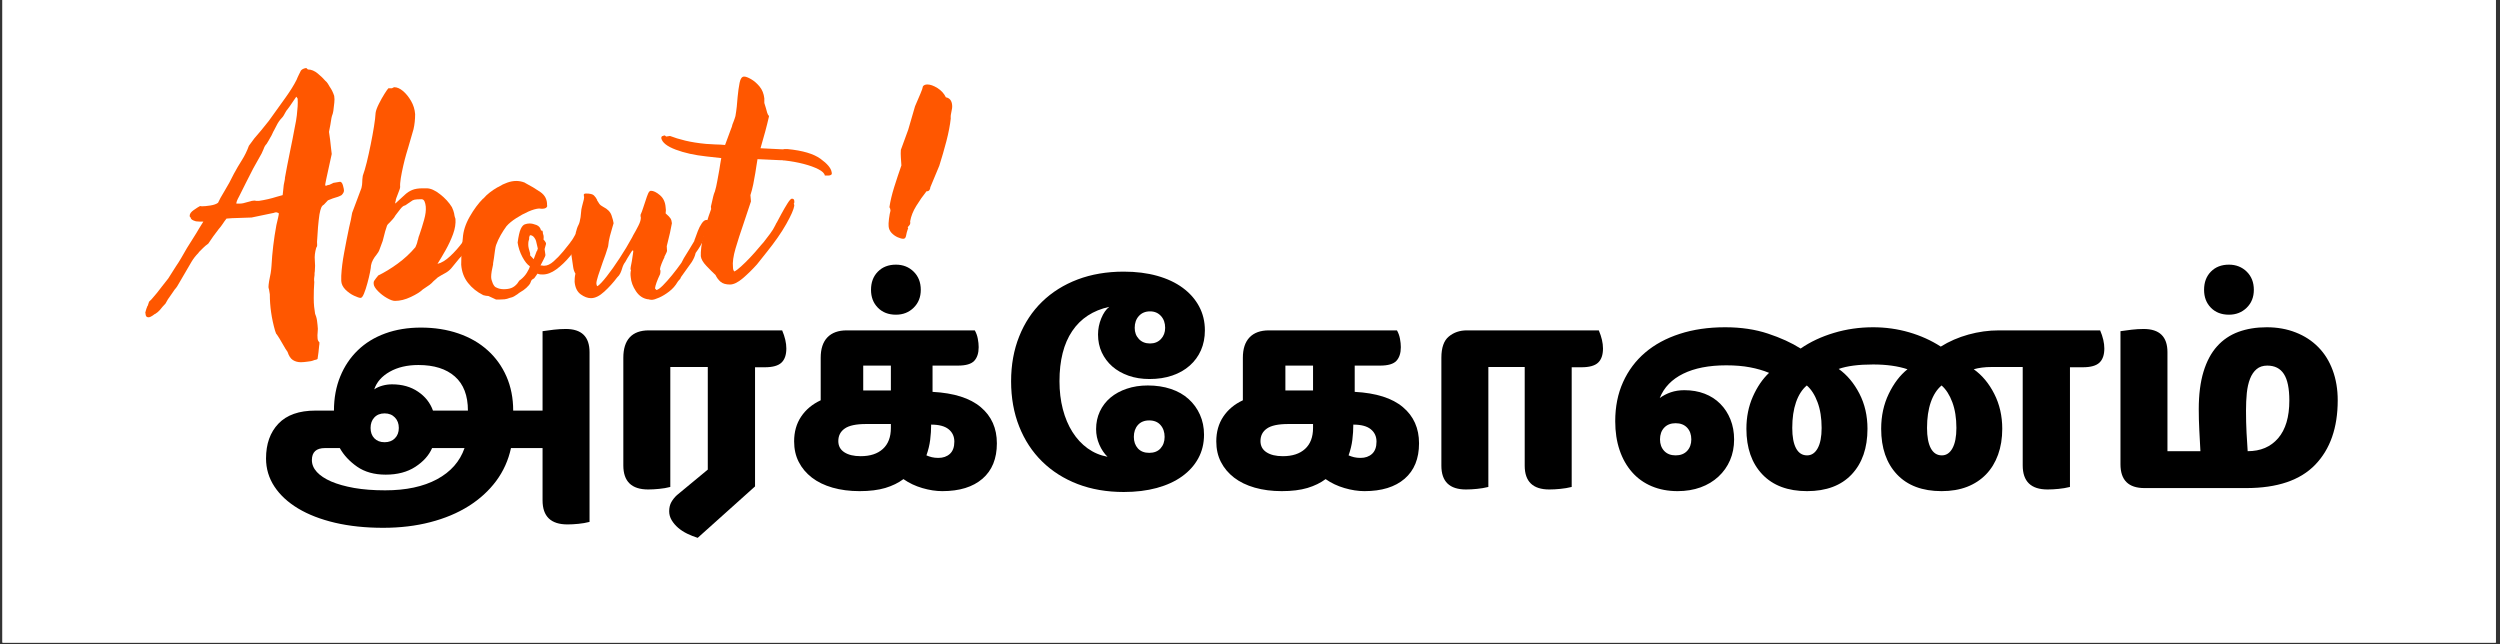 <svg version="1.0" preserveAspectRatio="xMidYMid meet" height="250" viewBox="0 0 727.5 187.5" zoomAndPan="magnify" width="970" xmlns:xlink="http://www.w3.org/1999/xlink" xmlns="http://www.w3.org/2000/svg"><rect x="0" y="0" width="727.5" height="187.5" fill="#333333" stroke="none"/><defs><g></g><clipPath id="628705fd29"><path clip-rule="nonzero" d="M 0.719 0 L 726.285 0 L 726.285 187 L 0.719 187 Z M 0.719 0"></path></clipPath></defs><g clip-path="url(#628705fd29)"><path fill-rule="nonzero" fill-opacity="1" d="M 0.719 0 L 726.285 0 L 726.285 187 L 0.719 187 Z M 0.719 0" fill="#ffffff"></path><path fill-rule="nonzero" fill-opacity="1" d="M 0.719 0 L 726.285 0 L 726.285 187 L 0.719 187 Z M 0.719 0" fill="#ffffff"></path></g><g fill-opacity="1" fill="#ff5700"><g transform="translate(56.394, 84.391)"><g><path d="M -5.547 -0.156 C -5.922 0.375 -6.266 0.875 -6.578 1.344 C -6.898 1.82 -7.219 2.273 -7.531 2.703 L -8.25 3.969 C -8.781 4.5 -9.336 5.133 -9.922 5.875 C -10.129 6.082 -10.336 6.281 -10.547 6.469 C -10.766 6.656 -11.004 6.828 -11.266 6.984 L -11.344 6.984 C -12.289 7.723 -12.953 8.039 -13.328 7.938 C -13.805 7.883 -14.047 7.516 -14.047 6.828 C -14.098 6.773 -14.125 6.719 -14.125 6.656 C -14.07 6.445 -14.016 6.223 -13.953 5.984 C -13.898 5.742 -13.82 5.492 -13.719 5.234 C -13.719 5.18 -13.703 5.156 -13.672 5.156 C -13.648 5.156 -13.641 5.129 -13.641 5.078 C -13.641 4.973 -13.613 4.879 -13.562 4.797 C -13.508 4.723 -13.457 4.656 -13.406 4.594 L -13.016 3.406 L -12.297 2.703 C -11.766 2.117 -11.234 1.492 -10.703 0.828 C -10.18 0.172 -9.68 -0.473 -9.203 -1.109 L -7.453 -3.328 L -5.234 -6.828 C -4.648 -7.672 -4.094 -8.555 -3.562 -9.484 C -3.039 -10.41 -2.516 -11.32 -1.984 -12.219 L -0.234 -15 C 0.504 -16.156 1.109 -17.145 1.578 -17.969 C 2.055 -18.789 2.457 -19.438 2.781 -19.906 C 2.406 -19.906 2.047 -19.906 1.703 -19.906 C 1.359 -19.906 1.004 -19.93 0.641 -19.984 C -0.367 -20.254 -0.875 -20.598 -0.875 -21.016 C -1.133 -21.234 -1.238 -21.445 -1.188 -21.656 C -1.188 -22.188 -0.789 -22.727 0 -23.281 C 0.789 -23.832 1.398 -24.219 1.828 -24.438 C 1.93 -24.438 2.02 -24.422 2.094 -24.391 C 2.176 -24.367 2.27 -24.359 2.375 -24.359 C 3.008 -24.359 3.828 -24.438 4.828 -24.594 C 5.836 -24.75 6.582 -25.016 7.062 -25.391 C 7.375 -26.129 8.004 -27.273 8.953 -28.828 C 9.91 -30.391 10.812 -32.047 11.656 -33.797 C 12.395 -35.172 13.176 -36.504 14 -37.797 C 14.82 -39.098 15.5 -40.488 16.031 -41.969 L 17.609 -44.109 C 18.242 -44.848 18.906 -45.625 19.594 -46.438 C 20.281 -47.258 21.02 -48.176 21.812 -49.188 C 23.719 -51.832 25.359 -54.117 26.734 -56.047 C 28.109 -57.973 29.164 -59.676 29.906 -61.156 C 30.008 -61.426 30.113 -61.676 30.219 -61.906 C 30.32 -62.145 30.43 -62.375 30.547 -62.594 L 31.172 -63.859 C 31.492 -64.234 31.973 -64.473 32.609 -64.578 C 32.711 -64.629 32.828 -64.57 32.953 -64.406 C 33.086 -64.25 33.18 -64.172 33.234 -64.172 C 34.191 -64.172 35.145 -63.773 36.094 -62.984 C 37.039 -62.191 37.781 -61.477 38.312 -60.844 C 38.582 -60.633 38.82 -60.359 39.031 -60.016 C 39.238 -59.672 39.422 -59.363 39.578 -59.094 C 40.109 -58.352 40.535 -57.484 40.859 -56.484 C 40.961 -55.848 40.973 -55.195 40.891 -54.531 C 40.816 -53.875 40.723 -53.07 40.609 -52.125 C 40.504 -51.539 40.41 -51.164 40.328 -51 C 40.254 -50.844 40.164 -50.531 40.062 -50.062 C 39.957 -49.375 39.848 -48.695 39.734 -48.031 C 39.629 -47.375 39.5 -46.703 39.344 -46.016 C 39.445 -45.328 39.551 -44.598 39.656 -43.828 C 39.77 -43.055 39.852 -42.301 39.906 -41.562 L 40.141 -39.578 C 39.879 -38.367 39.613 -37.156 39.344 -35.938 C 39.082 -34.719 38.816 -33.5 38.547 -32.281 C 38.492 -31.914 38.426 -31.57 38.344 -31.25 C 38.27 -30.938 38.234 -30.645 38.234 -30.375 C 38.711 -30.375 38.895 -30.391 38.781 -30.422 C 38.676 -30.453 38.914 -30.52 39.5 -30.625 L 40.609 -31.172 L 42.594 -31.5 C 42.969 -31.438 43.242 -31.062 43.422 -30.375 C 43.609 -29.688 43.703 -29.211 43.703 -28.953 C 43.703 -28.523 43.469 -28.078 43 -27.609 C 42.469 -27.285 41.617 -26.969 40.453 -26.656 L 39.031 -26.094 L 37.844 -24.828 C 37.52 -24.672 37.266 -24.379 37.078 -23.953 C 36.898 -23.535 36.727 -22.875 36.562 -21.969 C 36.25 -19.801 36.016 -17.133 35.859 -13.969 C 35.859 -13.801 35.867 -13.547 35.891 -13.203 C 35.922 -12.859 35.832 -12.555 35.625 -12.297 C 35.25 -10.973 35.113 -9.77 35.219 -8.688 C 35.32 -7.602 35.32 -6.531 35.219 -5.469 C 35.164 -5.258 35.141 -5.078 35.141 -4.922 C 35.141 -4.766 35.141 -4.578 35.141 -4.359 C 35.086 -4.047 35.047 -3.719 35.016 -3.375 C 34.992 -3.031 35.008 -2.672 35.062 -2.297 C 35.008 -1.555 34.969 -0.781 34.938 0.031 C 34.914 0.852 34.906 1.633 34.906 2.375 C 34.906 3.281 34.941 4.102 35.016 4.844 C 35.098 5.582 35.191 6.27 35.297 6.906 C 35.398 7.113 35.504 7.398 35.609 7.766 C 35.723 8.141 35.805 8.516 35.859 8.891 L 36.016 10.234 C 36.117 10.973 36.129 11.645 36.047 12.25 C 35.973 12.863 35.961 13.438 36.016 13.969 C 36.016 14.488 36.195 14.91 36.562 15.234 C 36.562 15.703 36.535 16.02 36.484 16.188 C 36.43 16.977 36.363 17.633 36.281 18.156 C 36.207 18.688 36.117 19.32 36.016 20.062 C 35.91 20.176 35.711 20.258 35.422 20.312 C 35.129 20.363 34.879 20.441 34.672 20.547 C 34.348 20.648 34.16 20.703 34.109 20.703 L 33 20.859 C 32.688 20.91 32.367 20.945 32.047 20.969 C 31.734 21 31.441 21.016 31.172 21.016 C 30.273 21.016 29.492 20.801 28.828 20.375 C 28.172 19.957 27.656 19.164 27.281 18 C 27.07 17.738 26.875 17.445 26.688 17.125 C 26.508 16.812 26.312 16.473 26.094 16.109 L 24.984 14.203 C 24.773 13.879 24.586 13.586 24.422 13.328 C 24.266 13.066 24.109 12.852 23.953 12.688 L 23.641 11.812 C 22.629 8.27 22.125 4.754 22.125 1.266 L 21.891 -0.156 C 21.785 -0.477 21.734 -0.719 21.734 -0.875 C 21.734 -1.238 21.797 -1.816 21.922 -2.609 C 22.055 -3.41 22.207 -4.18 22.375 -4.922 C 22.426 -5.336 22.477 -5.727 22.531 -6.094 C 22.582 -6.469 22.609 -6.766 22.609 -6.984 C 22.816 -10.891 23.289 -14.852 24.031 -18.875 C 24.25 -19.781 24.422 -20.52 24.547 -21.094 C 24.68 -21.676 24.75 -22.078 24.75 -22.297 C 24.695 -22.398 24.457 -22.504 24.031 -22.609 C 23.719 -22.609 23.484 -22.555 23.328 -22.453 L 16.812 -21.094 C 15.812 -21.039 14.598 -21 13.172 -20.969 C 11.742 -20.945 10.523 -20.883 9.516 -20.781 C 9.098 -20.25 8.719 -19.719 8.375 -19.188 C 8.031 -18.664 7.645 -18.164 7.219 -17.688 C 6.688 -17 6.172 -16.312 5.672 -15.625 C 5.172 -14.938 4.68 -14.223 4.203 -13.484 C 3.672 -13.117 3.164 -12.695 2.688 -12.219 C 2.219 -11.738 1.82 -11.344 1.5 -11.031 L 1.344 -10.781 C 0.551 -9.988 -0.109 -9.145 -0.641 -8.25 L -4.203 -2.141 C -4.41 -1.773 -4.617 -1.422 -4.828 -1.078 C -5.047 -0.734 -5.285 -0.426 -5.547 -0.156 Z M 18.094 -25.938 L 18.953 -25.938 C 20.754 -26.207 22.473 -26.602 24.109 -27.125 L 25.859 -27.609 C 25.91 -28.078 25.961 -28.551 26.016 -29.031 C 26.066 -29.508 26.117 -30.016 26.172 -30.547 C 26.285 -31.066 26.379 -31.539 26.453 -31.969 C 26.535 -32.395 26.551 -32.582 26.5 -32.531 C 26.914 -34.852 27.398 -37.363 27.953 -40.062 C 28.516 -42.758 28.977 -45.113 29.344 -47.125 C 29.508 -47.863 29.645 -48.562 29.75 -49.219 C 29.852 -49.883 29.93 -50.426 29.984 -50.844 C 30.086 -51.75 30.164 -52.609 30.219 -53.422 C 30.27 -54.242 30.27 -55 30.219 -55.688 C 30.164 -55.789 30.098 -55.895 30.016 -56 C 29.941 -56.113 29.879 -56.195 29.828 -56.25 C 29.453 -55.719 29.023 -55.094 28.547 -54.375 C 28.078 -53.664 27.656 -53.07 27.281 -52.594 C 27.07 -52.383 26.832 -52.023 26.562 -51.516 C 26.301 -51.016 26.094 -50.66 25.938 -50.453 C 25.727 -50.242 25.461 -49.941 25.141 -49.547 C 24.828 -49.148 24.566 -48.766 24.359 -48.391 L 23.406 -46.562 C 23.188 -46.195 23 -45.828 22.844 -45.453 C 22.688 -45.086 22.504 -44.742 22.297 -44.422 C 22.129 -44.109 21.953 -43.789 21.766 -43.469 C 21.586 -43.156 21.395 -42.836 21.188 -42.516 C 20.812 -42.148 20.52 -41.648 20.312 -41.016 C 19.988 -40.172 19.562 -39.32 19.031 -38.469 L 17.297 -35.375 C 16.66 -34.102 15.973 -32.754 15.234 -31.328 C 14.492 -29.898 13.805 -28.523 13.172 -27.203 C 12.641 -26.254 12.375 -25.566 12.375 -25.141 C 12.426 -25.141 12.504 -25.141 12.609 -25.141 C 12.711 -25.141 12.82 -25.141 12.938 -25.141 C 12.988 -25.141 13.051 -25.141 13.125 -25.141 C 13.207 -25.141 13.273 -25.141 13.328 -25.141 C 13.961 -25.141 14.711 -25.285 15.578 -25.578 C 16.453 -25.867 17.156 -26.016 17.688 -26.016 C 17.895 -26.016 18.031 -25.988 18.094 -25.938 Z M 18.094 -25.938"></path></g></g></g><g fill-opacity="1" fill="#ff5700"><g transform="translate(100.179, 84.391)"><g><path d="M 23.719 -24.281 C 23.664 -24.852 23.547 -25.352 23.359 -25.781 C 23.172 -26.207 22.867 -26.422 22.453 -26.422 C 22.18 -26.422 21.77 -26.406 21.219 -26.375 C 20.664 -26.352 20.227 -26.258 19.906 -26.094 L 17.688 -24.594 C 17.32 -24.594 16.875 -24.258 16.344 -23.594 C 15.812 -22.938 15.332 -22.316 14.906 -21.734 C 14.645 -21.254 14.383 -20.883 14.125 -20.625 L 13.25 -19.672 C 12.82 -19.305 12.555 -19.004 12.453 -18.766 C 12.348 -18.523 12.164 -17.957 11.906 -17.062 L 11.188 -14.281 L 10.156 -11.5 C 10.102 -11.289 9.836 -10.867 9.359 -10.234 C 8.992 -9.805 8.664 -9.328 8.375 -8.797 C 8.082 -8.273 7.883 -7.723 7.781 -7.141 C 7.781 -6.816 7.688 -6.164 7.5 -5.188 C 7.312 -4.219 7.055 -3.148 6.734 -1.984 C 6.422 -0.816 6.094 0.188 5.75 1.031 C 5.406 1.875 5.078 2.297 4.766 2.297 C 4.391 2.297 3.75 2.082 2.844 1.656 C 1.945 1.238 1.113 0.648 0.344 -0.109 C -0.414 -0.879 -0.82 -1.719 -0.875 -2.625 L -0.875 -4.125 C -0.77 -6.188 -0.488 -8.43 -0.031 -10.859 C 0.414 -13.297 0.898 -15.758 1.422 -18.25 C 1.797 -19.727 2.086 -21.129 2.297 -22.453 L 5 -29.672 C 5.156 -30.305 5.234 -30.883 5.234 -31.406 C 5.234 -31.676 5.242 -31.941 5.266 -32.203 C 5.297 -32.473 5.336 -32.816 5.391 -33.234 C 5.766 -34.242 6.148 -35.551 6.547 -37.156 C 6.941 -38.77 7.32 -40.488 7.688 -42.312 C 8.062 -44.145 8.379 -45.879 8.641 -47.516 C 8.91 -49.16 9.07 -50.508 9.125 -51.562 C 9.227 -52.25 9.547 -53.117 10.078 -54.172 C 10.609 -55.234 11.148 -56.203 11.703 -57.078 C 12.254 -57.953 12.633 -58.492 12.844 -58.703 L 13.875 -58.703 C 13.988 -58.754 14.109 -58.816 14.234 -58.891 C 14.367 -58.973 14.461 -59.016 14.516 -59.016 C 15.359 -59.016 16.219 -58.645 17.094 -57.906 C 17.969 -57.164 18.75 -56.203 19.438 -55.016 C 20.125 -53.828 20.52 -52.547 20.625 -51.172 C 20.625 -49.629 20.469 -48.172 20.156 -46.797 L 18.641 -41.562 C 18.535 -41.25 18.336 -40.586 18.047 -39.578 C 17.754 -38.578 17.461 -37.441 17.172 -36.172 C 16.879 -34.898 16.641 -33.695 16.453 -32.562 C 16.273 -31.426 16.211 -30.566 16.266 -29.984 C 16.266 -29.773 16.195 -29.5 16.062 -29.156 C 15.926 -28.812 15.781 -28.426 15.625 -28 C 15.469 -27.582 15.305 -27.16 15.141 -26.734 C 14.984 -26.305 14.938 -26.039 15 -25.938 C 14.938 -25.832 14.891 -25.738 14.859 -25.656 C 14.836 -25.582 14.828 -25.41 14.828 -25.141 L 17.688 -27.766 C 18.32 -28.348 19.02 -28.797 19.781 -29.109 C 20.551 -29.43 21.57 -29.594 22.844 -29.594 L 23.953 -29.594 C 25.117 -29.594 26.426 -29.02 27.875 -27.875 C 29.332 -26.738 30.484 -25.484 31.328 -24.109 C 31.492 -23.742 31.629 -23.414 31.734 -23.125 C 31.836 -22.832 31.914 -22.555 31.969 -22.297 C 32.02 -22.078 32.055 -21.863 32.078 -21.656 C 32.109 -21.445 32.203 -21.129 32.359 -20.703 C 32.473 -19.328 32.238 -17.844 31.656 -16.25 C 31.07 -14.664 30.352 -13.117 29.5 -11.609 C 28.656 -10.109 27.863 -8.773 27.125 -7.609 C 28.289 -7.879 29.535 -8.633 30.859 -9.875 C 32.18 -11.113 33.395 -12.488 34.5 -14 C 35.613 -15.508 36.438 -16.816 36.969 -17.922 C 37.332 -18.723 37.609 -19.297 37.797 -19.641 C 37.984 -19.984 38.289 -20.285 38.719 -20.547 L 39.266 -20.547 C 39.586 -20.547 39.691 -20.305 39.578 -19.828 L 39.578 -19.516 C 39.629 -19.086 39.578 -18.66 39.422 -18.234 C 39.266 -17.816 39.055 -17.395 38.797 -16.969 C 38.742 -16.812 38.633 -16.68 38.469 -16.578 C 38.312 -16.473 38.102 -16.129 37.844 -15.547 C 37.738 -15.285 37.551 -14.969 37.281 -14.594 C 37.02 -14.227 36.727 -13.832 36.406 -13.406 C 35.988 -12.82 35.754 -12.477 35.703 -12.375 C 35.648 -12.27 35.566 -11.848 35.453 -11.109 C 34.453 -10.266 33.582 -9.363 32.844 -8.406 C 32.102 -7.457 31.52 -6.742 31.094 -6.266 C 30.562 -5.68 29.961 -5.219 29.297 -4.875 C 28.641 -4.531 27.941 -4.125 27.203 -3.656 L 25.938 -2.531 C 25.625 -2.164 25.254 -1.82 24.828 -1.5 C 24.398 -1.188 23.977 -0.898 23.562 -0.641 L 22.844 -0.156 C 22.156 0.531 21.004 1.254 19.391 2.016 C 17.773 2.785 16.227 3.172 14.75 3.172 C 14.164 3.172 13.383 2.891 12.406 2.328 C 11.438 1.773 10.566 1.102 9.797 0.312 C 9.023 -0.477 8.613 -1.164 8.562 -1.75 C 8.508 -2.113 8.562 -2.426 8.719 -2.688 C 8.883 -2.957 9.07 -3.223 9.281 -3.484 C 9.539 -3.754 9.727 -3.992 9.844 -4.203 C 11.688 -5.098 13.57 -6.242 15.5 -7.641 C 17.438 -9.047 19.172 -10.648 20.703 -12.453 C 20.859 -12.773 20.988 -13.094 21.094 -13.406 C 21.207 -13.719 21.289 -14.035 21.344 -14.359 C 21.445 -14.566 21.508 -14.766 21.531 -14.953 C 21.562 -15.141 21.602 -15.312 21.656 -15.469 L 21.891 -16.109 C 22.367 -17.484 22.816 -18.922 23.234 -20.422 C 23.66 -21.93 23.82 -23.219 23.719 -24.281 Z M 23.719 -24.281"></path></g></g></g><g fill-opacity="1" fill="#ff5700"><g transform="translate(134.287, 84.391)"><g><path d="M 6.344 -26.656 L 6.344 -26.578 C 6.926 -27.266 7.562 -27.867 8.25 -28.391 C 8.938 -28.922 9.648 -29.398 10.391 -29.828 L 10.875 -30.062 C 11.613 -30.539 12.43 -30.938 13.328 -31.25 C 14.223 -31.57 15.094 -31.734 15.938 -31.734 C 16.789 -31.734 17.613 -31.57 18.406 -31.25 L 18.641 -31.094 C 20.172 -30.301 21.609 -29.441 22.953 -28.516 C 24.305 -27.586 24.957 -26.305 24.906 -24.672 C 25.008 -24.461 24.941 -24.238 24.703 -24 C 24.473 -23.758 24.016 -23.641 23.328 -23.641 C 23.211 -23.641 23.086 -23.648 22.953 -23.672 C 22.828 -23.703 22.711 -23.719 22.609 -23.719 C 21.766 -23.664 20.734 -23.375 19.516 -22.844 C 18.297 -22.312 17.094 -21.66 15.906 -20.891 C 14.719 -20.129 13.781 -19.352 13.094 -18.562 C 12.508 -17.77 11.953 -16.91 11.422 -15.984 C 10.891 -15.055 10.441 -14.094 10.078 -13.094 C 9.973 -12.82 9.863 -12.289 9.75 -11.5 C 9.645 -10.707 9.539 -9.941 9.438 -9.203 L 9.203 -7.781 L 9.203 -7.453 C 9.047 -6.766 8.91 -6.102 8.797 -5.469 C 8.691 -4.832 8.641 -4.281 8.641 -3.812 C 8.641 -3.281 8.797 -2.656 9.109 -1.938 C 9.43 -1.227 9.781 -0.82 10.156 -0.719 C 10.789 -0.395 11.504 -0.234 12.297 -0.234 C 13.191 -0.234 13.941 -0.352 14.547 -0.594 C 15.16 -0.832 15.734 -1.27 16.266 -1.906 C 16.422 -2.113 16.562 -2.32 16.688 -2.531 C 16.82 -2.75 17 -2.91 17.219 -3.016 C 17.957 -3.598 18.562 -4.27 19.031 -5.031 C 19.508 -5.801 19.801 -6.426 19.906 -6.906 C 19.164 -7.375 18.438 -8.281 17.719 -9.625 C 17.008 -10.977 16.551 -12.367 16.344 -13.797 C 16.602 -15.703 16.906 -17.023 17.25 -17.766 C 17.594 -18.504 17.988 -18.953 18.438 -19.109 C 18.895 -19.273 19.359 -19.359 19.828 -19.359 C 20.41 -19.359 21.07 -19.211 21.812 -18.922 C 22.551 -18.629 23 -18.086 23.156 -17.297 L 23.484 -17.297 C 23.641 -17.141 23.719 -16.82 23.719 -16.344 C 23.82 -16.133 23.883 -15.91 23.906 -15.672 C 23.938 -15.43 23.926 -15.098 23.875 -14.672 C 23.875 -14.672 23.926 -14.617 24.031 -14.516 L 24.281 -14.203 C 24.539 -13.879 24.645 -13.598 24.594 -13.359 C 24.539 -13.129 24.461 -12.852 24.359 -12.531 L 24.188 -11.906 L 24.438 -10.156 C 24.438 -10 24.266 -9.586 23.922 -8.922 C 23.578 -8.266 23.27 -7.672 23 -7.141 L 23.406 -7.141 C 23.562 -7.086 23.703 -7.062 23.828 -7.062 C 23.961 -7.062 24.055 -7.062 24.109 -7.062 C 24.961 -7.062 25.875 -7.492 26.844 -8.359 C 27.82 -9.234 28.75 -10.195 29.625 -11.25 C 30.5 -12.312 31.176 -13.16 31.656 -13.797 C 31.758 -14.016 31.812 -14.098 31.812 -14.047 C 32.07 -14.359 32.305 -14.695 32.516 -15.062 C 32.734 -15.438 32.945 -15.812 33.156 -16.188 C 33.895 -17.457 34.66 -18.723 35.453 -19.984 C 35.723 -20.148 35.988 -20.234 36.25 -20.234 C 36.625 -20.234 36.914 -20.086 37.125 -19.797 C 37.332 -19.504 37.254 -19.039 36.891 -18.406 C 36.516 -17.289 35.848 -15.953 34.891 -14.391 C 33.941 -12.836 32.832 -11.305 31.562 -9.797 C 30.301 -8.285 28.984 -7.023 27.609 -6.016 C 26.234 -5.016 24.91 -4.516 23.641 -4.516 C 23.379 -4.516 23.129 -4.523 22.891 -4.547 C 22.648 -4.578 22.395 -4.648 22.125 -4.766 L 21.344 -3.656 C 21.289 -3.488 21.102 -3.328 20.781 -3.172 C 20.469 -3.016 20.258 -2.723 20.156 -2.297 C 20.094 -2.242 20.062 -2.191 20.062 -2.141 C 20.062 -2.086 20.062 -2.062 20.062 -2.062 C 19.852 -1.633 19.457 -1.156 18.875 -0.625 C 18.289 -0.102 17.738 0.289 17.219 0.562 C 17.051 0.664 16.891 0.77 16.734 0.875 C 16.578 0.977 16.445 1.082 16.344 1.188 C 15.969 1.457 15.617 1.68 15.297 1.859 C 14.984 2.047 14.566 2.191 14.047 2.297 C 13.516 2.516 13.008 2.648 12.531 2.703 C 12.051 2.754 11.523 2.781 10.953 2.781 C 10.836 2.781 10.703 2.781 10.547 2.781 C 10.391 2.781 10.234 2.781 10.078 2.781 L 7.859 1.75 C 7.641 1.75 7.383 1.723 7.094 1.672 C 6.801 1.617 6.551 1.562 6.344 1.5 C 4.551 0.602 3.07 -0.582 1.906 -2.062 C 0.738 -3.539 0.078 -5.312 -0.078 -7.375 C -0.078 -7.957 -0.062 -8.75 -0.031 -9.75 C -0.008 -10.758 0.051 -11.766 0.156 -12.766 C 0.258 -13.773 0.336 -14.547 0.391 -15.078 C 0.504 -17.086 1.164 -19.16 2.375 -21.297 C 3.594 -23.441 4.914 -25.227 6.344 -26.656 Z M 21.016 -8.969 L 21.734 -10.875 C 21.785 -11.082 21.863 -11.25 21.969 -11.375 C 22.07 -11.508 22.125 -11.656 22.125 -11.812 C 22.125 -11.875 22.141 -11.914 22.172 -11.938 C 22.203 -11.969 22.219 -12.008 22.219 -12.062 L 21.812 -13.797 C 21.707 -14.484 21.391 -15.094 20.859 -15.625 C 20.805 -15.676 20.703 -15.738 20.547 -15.812 C 20.391 -15.895 20.227 -15.938 20.062 -15.938 C 20.062 -16 19.984 -15.945 19.828 -15.781 C 19.828 -15.781 19.773 -15.57 19.672 -15.156 C 19.723 -15.051 19.723 -14.906 19.672 -14.719 C 19.617 -14.531 19.566 -14.359 19.516 -14.203 C 19.461 -13.984 19.438 -13.625 19.438 -13.125 C 19.438 -12.625 19.617 -11.789 19.984 -10.625 L 19.984 -10.078 Z M 21.016 -8.969"></path></g></g></g><g fill-opacity="1" fill="#ff5700"><g transform="translate(165.62, 84.391)"><g><path d="M 4.281 -27.531 C 4.176 -27.895 4.391 -28.078 4.922 -28.078 C 6.078 -28.078 6.844 -27.891 7.219 -27.516 C 7.594 -27.148 7.91 -26.703 8.172 -26.172 L 8.094 -26.172 C 8.301 -25.805 8.523 -25.453 8.766 -25.109 C 9.004 -24.766 9.391 -24.457 9.922 -24.188 C 11.18 -23.562 11.984 -22.742 12.328 -21.734 C 12.672 -20.734 12.875 -19.969 12.938 -19.438 L 12.609 -18.328 C 12.348 -17.484 12.098 -16.598 11.859 -15.672 C 11.617 -14.742 11.445 -13.75 11.344 -12.688 C 11.133 -11.945 10.883 -11.164 10.594 -10.344 C 10.301 -9.531 10.02 -8.754 9.75 -8.016 C 9.281 -6.691 8.848 -5.422 8.453 -4.203 C 8.055 -2.984 7.883 -2.164 7.938 -1.75 C 7.988 -1.375 8.094 -1.16 8.25 -1.109 C 8.883 -1.535 9.781 -2.488 10.938 -3.969 C 12.102 -5.445 13.359 -7.219 14.703 -9.281 C 16.055 -11.344 17.266 -13.352 18.328 -15.312 L 18.641 -15.938 C 19.117 -16.738 19.617 -17.656 20.141 -18.688 C 20.672 -19.719 20.91 -20.551 20.859 -21.188 C 20.805 -21.238 20.781 -21.367 20.781 -21.578 L 20.781 -21.891 C 21.051 -22.473 21.301 -23.133 21.531 -23.875 C 21.77 -24.613 22 -25.301 22.219 -25.938 C 22.477 -26.781 22.727 -27.477 22.969 -28.031 C 23.207 -28.594 23.484 -28.875 23.797 -28.875 C 24.535 -28.875 25.406 -28.453 26.406 -27.609 C 27.414 -26.766 27.973 -25.57 28.078 -24.031 C 28.18 -23.562 28.18 -22.984 28.078 -22.297 C 28.816 -21.66 29.289 -21.172 29.5 -20.828 C 29.719 -20.484 29.852 -20.02 29.906 -19.438 C 29.75 -18.539 29.562 -17.602 29.344 -16.625 C 29.133 -15.645 28.898 -14.676 28.641 -13.719 L 28.406 -12.766 L 28.484 -11.344 C 28.43 -11.133 28.32 -10.867 28.156 -10.547 C 28 -10.234 27.844 -9.914 27.688 -9.594 L 27.766 -9.594 C 27.441 -8.957 27.148 -8.305 26.891 -7.641 C 26.629 -6.984 26.473 -6.445 26.422 -6.031 C 26.473 -5.926 26.508 -5.848 26.531 -5.797 C 26.562 -5.742 26.578 -5.66 26.578 -5.547 C 26.578 -5.234 26.551 -5 26.5 -4.844 L 26.5 -4.688 C 25.594 -2.781 25.086 -1.375 24.984 -0.469 C 25.035 -0.414 25.102 -0.336 25.188 -0.234 C 25.27 -0.129 25.336 -0.051 25.391 0 C 25.805 -0.051 26.426 -0.484 27.25 -1.297 C 28.07 -2.117 28.969 -3.125 29.938 -4.312 C 30.914 -5.508 31.832 -6.719 32.688 -7.938 L 33.391 -9.281 C 33.973 -10.176 34.504 -11.035 34.984 -11.859 C 35.461 -12.68 35.961 -13.516 36.484 -14.359 L 36.406 -14.359 L 36.656 -15 C 36.863 -15.57 37.125 -16.281 37.438 -17.125 C 37.758 -17.977 38.145 -18.734 38.594 -19.391 C 39.039 -20.055 39.504 -20.391 39.984 -20.391 C 40.453 -20.391 40.742 -20.098 40.859 -19.516 C 40.91 -19.305 40.828 -18.961 40.609 -18.484 L 40.688 -18.484 C 40.688 -18.43 40.531 -18.191 40.219 -17.766 C 40.008 -17.348 39.742 -16.805 39.422 -16.141 C 39.109 -15.484 38.977 -14.941 39.031 -14.516 C 38.82 -13.984 38.516 -13.383 38.109 -12.719 C 37.711 -12.062 37.281 -11.414 36.812 -10.781 C 36.707 -10.312 36.562 -9.863 36.375 -9.438 C 36.188 -9.02 35.961 -8.598 35.703 -8.172 L 32.531 -3.734 C 32.469 -3.516 32.395 -3.352 32.312 -3.25 C 32.238 -3.145 32.148 -3.039 32.047 -2.938 C 31.992 -2.883 31.914 -2.801 31.812 -2.688 C 31.707 -2.582 31.629 -2.477 31.578 -2.375 C 30.941 -1.27 30.117 -0.332 29.109 0.438 C 28.109 1.207 27.129 1.801 26.172 2.219 C 25.223 2.645 24.508 2.859 24.031 2.859 C 23.82 2.859 23.648 2.844 23.516 2.812 C 23.391 2.789 23.242 2.754 23.078 2.703 L 22.922 2.703 C 21.492 2.484 20.332 1.695 19.438 0.344 C 18.539 -1 18.035 -2.359 17.922 -3.734 C 17.816 -4.523 17.844 -5.211 18 -5.797 C 17.844 -5.898 17.816 -6.203 17.922 -6.703 C 18.035 -7.203 18.145 -7.77 18.25 -8.406 C 18.352 -9.145 18.457 -9.832 18.562 -10.469 C 18.664 -11.102 18.691 -11.422 18.641 -11.422 C 18.586 -11.68 18.375 -11.52 18 -10.938 C 17.633 -10.363 17.289 -9.812 16.969 -9.281 L 16.344 -8.172 C 16.133 -7.91 15.945 -7.609 15.781 -7.266 C 15.625 -6.922 15.492 -6.562 15.391 -6.188 C 15.285 -5.812 15.125 -5.383 14.906 -4.906 C 14.695 -4.438 14.383 -4.02 13.969 -3.656 C 12.852 -2.164 11.609 -0.789 10.234 0.469 C 8.859 1.738 7.562 2.375 6.344 2.375 C 5.395 2.375 4.406 2.004 3.375 1.266 C 2.344 0.523 1.75 -0.688 1.594 -2.375 C 1.594 -2.695 1.602 -3.055 1.625 -3.453 C 1.656 -3.848 1.723 -4.285 1.828 -4.766 C 1.504 -5.285 1.289 -5.891 1.188 -6.578 L 0.562 -10.875 L 1.344 -12.766 C 1.445 -13.035 1.578 -13.328 1.734 -13.641 C 1.898 -13.961 2.008 -14.281 2.062 -14.594 C 2.062 -14.914 2.035 -15.25 1.984 -15.594 C 1.93 -15.938 1.906 -16.266 1.906 -16.578 C 2.164 -17.641 2.426 -18.406 2.688 -18.875 C 2.957 -19.352 3.172 -20.125 3.328 -21.188 L 3.562 -23.484 C 3.625 -23.742 3.691 -24.047 3.766 -24.391 C 3.848 -24.734 3.941 -25.094 4.047 -25.469 C 4.148 -25.781 4.227 -26.082 4.281 -26.375 C 4.332 -26.664 4.359 -26.891 4.359 -27.047 L 4.359 -27.125 C 4.305 -27.176 4.281 -27.312 4.281 -27.531 Z M 4.281 -27.531"></path></g></g></g><g fill-opacity="1" fill="#ff5700"><g transform="translate(202.028, 84.391)"><g><path d="M 21.734 -50.688 L 21.734 -50.453 C 21.422 -49.078 21.062 -47.633 20.656 -46.125 C 20.258 -44.625 19.801 -43 19.281 -41.25 L 25.625 -40.938 C 25.883 -40.938 26.094 -40.961 26.25 -41.016 L 27.125 -41.016 C 31.52 -40.586 34.723 -39.645 36.734 -38.188 C 38.742 -36.738 39.828 -35.43 39.984 -34.266 C 40.086 -33.898 40.031 -33.648 39.812 -33.516 C 39.602 -33.379 39.367 -33.312 39.109 -33.312 C 39.055 -33.312 39.004 -33.312 38.953 -33.312 C 38.898 -33.312 38.82 -33.312 38.719 -33.312 L 38 -33.312 C 37.895 -33.945 37.27 -34.555 36.125 -35.141 C 34.988 -35.723 33.562 -36.238 31.844 -36.688 C 30.125 -37.133 28.289 -37.469 26.344 -37.688 C 26.02 -37.688 25.781 -37.711 25.625 -37.766 L 25.219 -37.766 L 18.406 -38.078 C 18.301 -37.391 18.191 -36.711 18.078 -36.047 C 17.973 -35.391 17.867 -34.719 17.766 -34.031 C 17.609 -33.031 17.41 -31.945 17.172 -30.781 C 16.93 -29.613 16.656 -28.555 16.344 -27.609 L 16.5 -25.781 L 14.359 -19.359 C 13.461 -16.766 12.68 -14.344 12.016 -12.094 C 11.359 -9.844 11.109 -8.031 11.266 -6.656 C 11.266 -6.082 11.395 -5.66 11.656 -5.391 C 12.133 -5.609 12.781 -6.086 13.594 -6.828 C 14.414 -7.566 15.289 -8.426 16.219 -9.406 C 17.145 -10.383 17.977 -11.32 18.719 -12.219 C 18.926 -12.477 19.16 -12.754 19.422 -13.047 C 19.691 -13.336 19.938 -13.613 20.156 -13.875 C 20.781 -14.676 21.41 -15.5 22.047 -16.344 C 22.68 -17.188 23.188 -18.004 23.562 -18.797 L 23.953 -19.594 L 23.953 -19.516 C 24.273 -20.148 24.738 -21.02 25.344 -22.125 C 25.945 -23.238 26.539 -24.258 27.125 -25.188 C 27.707 -26.113 28.133 -26.578 28.406 -26.578 C 28.875 -26.578 29.109 -26.336 29.109 -25.859 C 29.16 -25.703 29.133 -25.461 29.031 -25.141 L 29.031 -25.219 L 28.953 -25.141 C 29.055 -24.984 29.109 -24.773 29.109 -24.516 C 28.953 -23.453 28.172 -21.676 26.766 -19.188 C 25.367 -16.707 23.477 -13.988 21.094 -11.031 L 18.25 -7.453 C 16.926 -5.973 15.551 -4.625 14.125 -3.406 C 12.695 -2.195 11.453 -1.594 10.391 -1.594 C 9.223 -1.594 8.32 -1.852 7.688 -2.375 C 7.062 -2.906 6.562 -3.566 6.188 -4.359 C 5.395 -5.098 4.508 -5.984 3.531 -7.016 C 2.551 -8.047 2.008 -8.988 1.906 -9.844 C 1.852 -11.27 2.086 -13.238 2.609 -15.75 C 3.141 -18.258 3.91 -20.863 4.922 -23.562 C 4.922 -23.664 4.906 -23.781 4.875 -23.906 C 4.852 -24.039 4.844 -24.164 4.844 -24.281 L 5.156 -25.625 C 5.258 -26.156 5.379 -26.68 5.516 -27.203 C 5.648 -27.734 5.797 -28.188 5.953 -28.562 L 5.953 -28.484 C 6.266 -29.535 6.516 -30.613 6.703 -31.719 C 6.891 -32.832 7.086 -33.922 7.297 -34.984 C 7.398 -35.566 7.488 -36.133 7.562 -36.688 C 7.645 -37.238 7.742 -37.805 7.859 -38.391 L 3.484 -38.875 C 0.098 -39.238 -2.859 -39.895 -5.391 -40.844 C -7.93 -41.801 -9.332 -42.914 -9.594 -44.188 C -9.594 -44.613 -9.41 -44.828 -9.047 -44.828 C -8.941 -44.93 -8.832 -44.984 -8.719 -44.984 C -8.562 -44.984 -8.379 -44.875 -8.172 -44.656 L -7.062 -44.828 C -5.844 -44.348 -4.359 -43.895 -2.609 -43.469 C -0.867 -43.051 1.133 -42.734 3.406 -42.516 L 6.188 -42.359 C 6.613 -42.359 7.078 -42.344 7.578 -42.312 C 8.078 -42.289 8.539 -42.254 8.969 -42.203 L 10.875 -47.359 L 10.875 -47.281 C 11.031 -47.969 11.211 -48.523 11.422 -48.953 C 11.523 -49.211 11.629 -49.5 11.734 -49.812 C 11.848 -50.133 11.93 -50.398 11.984 -50.609 C 12.141 -51.504 12.27 -52.426 12.375 -53.375 C 12.477 -54.332 12.555 -55.234 12.609 -56.078 C 12.766 -57.723 12.961 -59.141 13.203 -60.328 C 13.441 -61.516 13.879 -62.109 14.516 -62.109 C 14.992 -62.109 15.664 -61.859 16.531 -61.359 C 17.406 -60.859 18.227 -60.145 19 -59.219 C 19.77 -58.289 20.234 -57.141 20.391 -55.766 L 20.391 -54.422 L 20.859 -52.906 C 20.961 -52.488 21.082 -52.051 21.219 -51.594 C 21.352 -51.145 21.523 -50.844 21.734 -50.688 Z M 21.734 -50.688"></path></g></g></g><g fill-opacity="1" fill="#ff5700"><g transform="translate(222.255, 84.391)"><g></g></g></g><g fill-opacity="1" fill="#ff5700"><g transform="translate(250.573, 84.391)"><g><path d="M 19.031 -28.719 C 17.977 -27.395 16.988 -25.977 16.062 -24.469 C 15.133 -22.969 14.539 -21.473 14.281 -19.984 C 14.383 -19.461 14.289 -19.055 14 -18.766 C 13.707 -18.473 13.562 -18.273 13.562 -18.172 L 13.719 -18 C 13.719 -17.945 13.691 -17.895 13.641 -17.844 C 13.379 -17.102 13.195 -16.426 13.094 -15.812 C 12.988 -15.207 12.723 -14.906 12.297 -14.906 C 11.867 -14.906 11.32 -15.051 10.656 -15.344 C 10 -15.633 9.406 -16.055 8.875 -16.609 C 8.352 -17.172 8.066 -17.82 8.016 -18.562 C 7.961 -18.988 8 -19.719 8.125 -20.75 C 8.258 -21.781 8.406 -22.555 8.562 -23.078 C 8.562 -23.453 8.457 -23.797 8.25 -24.109 C 8.508 -25.859 8.969 -27.789 9.625 -29.906 C 10.289 -32.02 10.992 -34.133 11.734 -36.25 C 11.68 -36.988 11.629 -37.754 11.578 -38.547 C 11.523 -39.348 11.523 -40.094 11.578 -40.781 L 13.719 -46.641 L 15.703 -53.469 C 16.285 -54.844 16.801 -56.047 17.25 -57.078 C 17.695 -58.109 17.945 -58.836 18 -59.266 C 18.27 -59.629 18.695 -59.812 19.281 -59.812 C 20.125 -59.812 21.098 -59.469 22.203 -58.781 C 23.316 -58.094 24.141 -57.191 24.672 -56.078 C 25.785 -55.867 26.395 -55.102 26.5 -53.781 C 26.551 -53.25 26.484 -52.625 26.297 -51.906 C 26.109 -51.195 26.039 -50.523 26.094 -49.891 C 25.883 -47.941 25.461 -45.75 24.828 -43.312 C 24.191 -40.875 23.504 -38.492 22.766 -36.172 L 20.156 -29.906 C 20.156 -29.645 20.07 -29.379 19.906 -29.109 C 19.75 -28.848 19.457 -28.719 19.031 -28.719 Z M 3.656 0.078 L 3.562 -0.875 C 3.508 -2.145 3.723 -3.055 4.203 -3.609 C 4.68 -4.16 5.344 -4.625 6.188 -5 L 6.344 -5 C 6.613 -5.051 6.879 -5.086 7.141 -5.109 C 7.398 -5.141 7.664 -5.156 7.938 -5.156 C 8.676 -5.156 9.562 -5.047 10.594 -4.828 C 11.625 -4.617 12.547 -4.211 13.359 -3.609 C 14.18 -3.004 14.645 -2.117 14.75 -0.953 C 14.969 1.16 14.562 2.598 13.531 3.359 C 12.5 4.129 11.426 4.516 10.312 4.516 C 8.676 4.516 7.195 4.223 5.875 3.641 C 4.551 3.066 3.812 1.879 3.656 0.078 Z M 3.656 0.078"></path></g></g></g><g fill-opacity="1" fill="#000000"><g transform="translate(75.618, 142.03)"><g><path d="M 46.141 -35.812 C 42.879 -35.812 40.098 -35.16 37.797 -33.859 C 35.492 -32.555 33.988 -30.844 33.281 -28.719 C 33.988 -29.207 34.789 -29.57 35.688 -29.812 C 36.582 -30.062 37.516 -30.188 38.484 -30.188 C 41.422 -30.188 43.93 -29.477 46.016 -28.062 C 48.109 -26.656 49.562 -24.816 50.375 -22.547 L 60.547 -22.547 C 60.547 -26.93 59.281 -30.238 56.75 -32.469 C 54.227 -34.695 50.691 -35.812 46.141 -35.812 Z M 36.453 0.656 C 42.523 0.656 47.555 -0.414 51.547 -2.562 C 55.535 -4.707 58.207 -7.734 59.562 -11.641 L 50.125 -11.641 C 49.207 -9.523 47.582 -7.707 45.25 -6.188 C 42.914 -4.664 40.039 -3.906 36.625 -3.906 C 33.312 -3.906 30.539 -4.676 28.312 -6.219 C 26.094 -7.77 24.41 -9.578 23.266 -11.641 L 18.953 -11.641 C 16.41 -11.641 15.141 -10.473 15.141 -8.141 C 15.141 -6.891 15.625 -5.734 16.594 -4.672 C 17.57 -3.617 18.969 -2.695 20.781 -1.906 C 22.602 -1.125 24.828 -0.5 27.453 -0.031 C 30.086 0.426 33.086 0.656 36.453 0.656 Z M 82.266 -11.641 L 73.078 -11.641 C 72.316 -8.109 70.879 -4.914 68.766 -2.062 C 66.648 0.781 63.977 3.219 60.75 5.25 C 57.52 7.281 53.801 8.836 49.594 9.922 C 45.395 11.016 40.828 11.562 35.891 11.562 C 30.734 11.562 26.066 11.07 21.891 10.094 C 17.711 9.113 14.129 7.727 11.141 5.938 C 8.16 4.145 5.859 2.016 4.234 -0.453 C 2.609 -2.922 1.797 -5.645 1.797 -8.625 C 1.797 -12.852 3 -16.227 5.406 -18.75 C 7.82 -21.281 11.414 -22.547 16.188 -22.547 L 21.562 -22.547 C 21.562 -26.18 22.172 -29.488 23.391 -32.469 C 24.609 -35.445 26.316 -37.992 28.516 -40.109 C 30.711 -42.234 33.367 -43.863 36.484 -45 C 39.609 -46.133 43.07 -46.703 46.875 -46.703 C 50.832 -46.703 54.461 -46.133 57.766 -45 C 61.078 -43.863 63.91 -42.234 66.266 -40.109 C 68.629 -37.992 70.461 -35.445 71.766 -32.469 C 73.066 -29.488 73.719 -26.18 73.719 -22.547 L 82.266 -22.547 L 82.266 -45.656 C 83.297 -45.812 84.395 -45.957 85.562 -46.094 C 86.727 -46.227 87.883 -46.297 89.031 -46.297 C 93.633 -46.297 95.938 -44.047 95.938 -39.547 L 95.938 9.844 C 94.906 10.113 93.82 10.301 92.688 10.406 C 91.551 10.52 90.492 10.578 89.516 10.578 C 84.68 10.578 82.266 8.242 82.266 3.578 Z M 32.219 -17.5 C 32.219 -16.25 32.582 -15.242 33.312 -14.484 C 34.051 -13.723 35.047 -13.344 36.297 -13.344 C 37.547 -13.344 38.547 -13.723 39.297 -14.484 C 40.055 -15.242 40.438 -16.25 40.438 -17.5 C 40.438 -18.75 40.055 -19.766 39.297 -20.547 C 38.547 -21.336 37.547 -21.734 36.297 -21.734 C 35.047 -21.734 34.051 -21.336 33.312 -20.547 C 32.582 -19.766 32.219 -18.75 32.219 -17.5 Z M 32.219 -17.5"></path></g></g></g><g fill-opacity="1" fill="#000000"><g transform="translate(176.419, 142.03)"><g><path d="M 4.969 -37.922 C 4.969 -40.523 5.586 -42.504 6.828 -43.859 C 8.078 -45.211 9.926 -45.891 12.375 -45.891 L 51.188 -45.891 C 52 -43.992 52.406 -42.234 52.406 -40.609 C 52.406 -38.766 51.93 -37.395 50.984 -36.5 C 50.035 -35.602 48.422 -35.156 46.141 -35.156 L 43.297 -35.156 L 43.297 -0.484 L 26.609 14.484 C 25.578 14.16 24.555 13.754 23.547 13.266 C 22.547 12.773 21.664 12.203 20.906 11.547 C 20.156 10.898 19.535 10.172 19.047 9.359 C 18.555 8.547 18.312 7.676 18.312 6.75 C 18.312 5.719 18.523 4.82 18.953 4.062 C 19.391 3.301 19.938 2.625 20.594 2.031 L 29.547 -5.375 L 29.547 -35.234 L 18.641 -35.234 L 18.641 -0.328 C 17.609 -0.055 16.52 0.129 15.375 0.234 C 14.238 0.348 13.18 0.406 12.203 0.406 C 7.379 0.406 4.969 -1.926 4.969 -6.594 Z M 4.969 -37.922"></path></g></g></g><g fill-opacity="1" fill="#000000"><g transform="translate(229.464, 142.03)"><g><path d="M 31.25 -50.453 C 29.082 -50.453 27.332 -51.129 26 -52.484 C 24.664 -53.836 24 -55.57 24 -57.688 C 24 -59.863 24.664 -61.629 26 -62.984 C 27.332 -64.336 29.082 -65.016 31.25 -65.016 C 33.312 -65.016 35.031 -64.336 36.406 -62.984 C 37.789 -61.629 38.484 -59.863 38.484 -57.688 C 38.484 -55.57 37.789 -53.836 36.406 -52.484 C 35.031 -51.129 33.312 -50.453 31.25 -50.453 Z M 41.906 -28 C 48.145 -27.664 52.82 -26.18 55.938 -23.547 C 59.062 -20.922 60.625 -17.41 60.625 -13.016 C 60.625 -8.566 59.227 -5.133 56.438 -2.719 C 53.645 -0.312 49.75 0.891 44.75 0.891 C 42.906 0.891 40.969 0.594 38.938 0 C 36.906 -0.594 35.07 -1.461 33.438 -2.609 C 31.977 -1.516 30.219 -0.656 28.156 -0.031 C 26.094 0.582 23.598 0.891 20.672 0.891 C 17.797 0.891 15.176 0.551 12.812 -0.125 C 10.457 -0.801 8.453 -1.773 6.797 -3.047 C 5.141 -4.328 3.863 -5.848 2.969 -7.609 C 2.07 -9.367 1.625 -11.363 1.625 -13.594 C 1.625 -16.352 2.301 -18.75 3.656 -20.781 C 5.02 -22.82 6.922 -24.41 9.359 -25.547 L 9.359 -37.922 C 9.359 -40.523 10.008 -42.504 11.312 -43.859 C 12.613 -45.211 14.484 -45.891 16.922 -45.891 L 54.203 -45.891 C 54.629 -45.129 54.922 -44.316 55.078 -43.453 C 55.242 -42.586 55.328 -41.773 55.328 -41.016 C 55.328 -39.273 54.895 -37.941 54.031 -37.016 C 53.164 -36.098 51.594 -35.641 49.312 -35.641 L 41.906 -35.641 Z M 21.734 -35.641 L 21.734 -28.406 L 29.781 -28.406 L 29.781 -35.641 Z M 21 -9.281 C 23.758 -9.281 25.91 -9.984 27.453 -11.391 C 29.004 -12.805 29.781 -14.844 29.781 -17.5 L 29.781 -18.641 L 22.547 -18.641 C 19.672 -18.641 17.609 -18.203 16.359 -17.328 C 15.109 -16.461 14.484 -15.242 14.484 -13.672 C 14.484 -12.266 15.066 -11.18 16.234 -10.422 C 17.398 -9.66 18.988 -9.281 21 -9.281 Z M 43.609 -8.781 C 44.973 -8.781 46.086 -9.172 46.953 -9.953 C 47.816 -10.742 48.25 -11.93 48.25 -13.516 C 48.25 -15.023 47.691 -16.227 46.578 -17.125 C 45.473 -18.02 43.781 -18.469 41.5 -18.469 C 41.5 -17.008 41.406 -15.531 41.219 -14.031 C 41.031 -12.539 40.664 -11.035 40.125 -9.516 C 40.602 -9.305 41.129 -9.129 41.703 -8.984 C 42.273 -8.848 42.91 -8.781 43.609 -8.781 Z M 43.609 -8.781"></path></g></g></g><g fill-opacity="1" fill="#000000"><g transform="translate(291.621, 142.03)"><g><path d="M 35.391 -62.984 C 38.973 -62.984 42.211 -62.578 45.109 -61.766 C 48.016 -60.953 50.5 -59.785 52.562 -58.266 C 54.625 -56.742 56.211 -54.938 57.328 -52.844 C 58.441 -50.758 59 -48.441 59 -45.891 C 59 -43.773 58.617 -41.848 57.859 -40.109 C 57.098 -38.379 56.008 -36.891 54.594 -35.641 C 53.188 -34.391 51.492 -33.426 49.516 -32.75 C 47.535 -32.07 45.328 -31.734 42.891 -31.734 C 40.66 -31.734 38.625 -32.055 36.781 -32.703 C 34.938 -33.359 33.363 -34.254 32.062 -35.391 C 30.758 -36.535 29.738 -37.895 29 -39.469 C 28.27 -41.039 27.906 -42.773 27.906 -44.672 C 27.906 -46.297 28.219 -47.867 28.844 -49.391 C 29.469 -50.91 30.242 -52.023 31.172 -52.734 C 26.453 -51.703 22.859 -49.352 20.391 -45.688 C 17.922 -42.031 16.688 -37.16 16.688 -31.078 C 16.688 -28.203 17.008 -25.504 17.656 -22.984 C 18.312 -20.461 19.25 -18.238 20.469 -16.312 C 21.688 -14.383 23.16 -12.797 24.891 -11.547 C 26.629 -10.305 28.555 -9.492 30.672 -9.109 C 29.703 -10.035 28.906 -11.219 28.281 -12.656 C 27.656 -14.094 27.344 -15.598 27.344 -17.172 C 27.344 -19.016 27.707 -20.723 28.438 -22.297 C 29.176 -23.867 30.207 -25.211 31.531 -26.328 C 32.863 -27.441 34.453 -28.305 36.297 -28.922 C 38.141 -29.547 40.172 -29.859 42.391 -29.859 C 44.836 -29.859 47.078 -29.52 49.109 -28.844 C 51.141 -28.164 52.859 -27.188 54.266 -25.906 C 55.68 -24.633 56.781 -23.117 57.562 -21.359 C 58.352 -19.598 58.75 -17.66 58.75 -15.547 C 58.75 -12.992 58.191 -10.695 57.078 -8.656 C 55.973 -6.625 54.398 -4.875 52.359 -3.406 C 50.328 -1.945 47.875 -0.82 45 -0.031 C 42.125 0.75 38.922 1.141 35.391 1.141 C 30.461 1.141 25.988 0.367 21.969 -1.172 C 17.957 -2.723 14.516 -4.91 11.641 -7.734 C 8.766 -10.555 6.539 -13.945 4.969 -17.906 C 3.395 -21.863 2.609 -26.254 2.609 -31.078 C 2.609 -35.859 3.395 -40.211 4.969 -44.141 C 6.539 -48.078 8.766 -51.441 11.641 -54.234 C 14.516 -57.023 17.957 -59.18 21.969 -60.703 C 25.988 -62.223 30.461 -62.984 35.391 -62.984 Z M 43.047 -42.078 C 44.348 -42.078 45.406 -42.508 46.219 -43.375 C 47.031 -44.238 47.438 -45.32 47.438 -46.625 C 47.438 -48.039 47.031 -49.191 46.219 -50.078 C 45.406 -50.973 44.348 -51.422 43.047 -51.422 C 41.691 -51.422 40.609 -50.973 39.797 -50.078 C 38.984 -49.191 38.578 -48.039 38.578 -46.625 C 38.578 -45.32 38.984 -44.238 39.797 -43.375 C 40.609 -42.508 41.691 -42.078 43.047 -42.078 Z M 42.797 -19.688 C 41.391 -19.688 40.289 -19.238 39.5 -18.344 C 38.719 -17.445 38.328 -16.297 38.328 -14.891 C 38.328 -13.535 38.719 -12.422 39.5 -11.547 C 40.289 -10.68 41.391 -10.25 42.797 -10.25 C 44.211 -10.25 45.312 -10.68 46.094 -11.547 C 46.883 -12.422 47.281 -13.535 47.281 -14.891 C 47.281 -16.297 46.883 -17.445 46.094 -18.344 C 45.312 -19.238 44.211 -19.688 42.797 -19.688 Z M 42.797 -19.688"></path></g></g></g><g fill-opacity="1" fill="#000000"><g transform="translate(352.314, 142.03)"><g><path d="M 41.906 -28 C 48.145 -27.664 52.82 -26.18 55.938 -23.547 C 59.062 -20.922 60.625 -17.41 60.625 -13.016 C 60.625 -8.566 59.227 -5.133 56.438 -2.719 C 53.645 -0.312 49.75 0.891 44.75 0.891 C 42.906 0.891 40.969 0.594 38.938 0 C 36.906 -0.594 35.07 -1.461 33.438 -2.609 C 31.977 -1.516 30.219 -0.656 28.156 -0.031 C 26.094 0.582 23.598 0.891 20.672 0.891 C 17.797 0.891 15.176 0.551 12.812 -0.125 C 10.457 -0.801 8.453 -1.773 6.797 -3.047 C 5.141 -4.328 3.863 -5.848 2.969 -7.609 C 2.07 -9.367 1.625 -11.363 1.625 -13.594 C 1.625 -16.352 2.301 -18.75 3.656 -20.781 C 5.02 -22.82 6.922 -24.41 9.359 -25.547 L 9.359 -37.922 C 9.359 -40.523 10.008 -42.504 11.312 -43.859 C 12.613 -45.211 14.484 -45.891 16.922 -45.891 L 54.203 -45.891 C 54.629 -45.129 54.922 -44.316 55.078 -43.453 C 55.242 -42.586 55.328 -41.773 55.328 -41.016 C 55.328 -39.273 54.895 -37.941 54.031 -37.016 C 53.164 -36.098 51.594 -35.641 49.312 -35.641 L 41.906 -35.641 Z M 21.734 -35.641 L 21.734 -28.406 L 29.781 -28.406 L 29.781 -35.641 Z M 21 -9.281 C 23.758 -9.281 25.91 -9.984 27.453 -11.391 C 29.004 -12.805 29.781 -14.844 29.781 -17.5 L 29.781 -18.641 L 22.547 -18.641 C 19.672 -18.641 17.609 -18.203 16.359 -17.328 C 15.109 -16.461 14.484 -15.242 14.484 -13.672 C 14.484 -12.266 15.066 -11.18 16.234 -10.422 C 17.398 -9.66 18.988 -9.281 21 -9.281 Z M 43.609 -8.781 C 44.973 -8.781 46.086 -9.172 46.953 -9.953 C 47.816 -10.742 48.25 -11.93 48.25 -13.516 C 48.25 -15.023 47.691 -16.227 46.578 -17.125 C 45.473 -18.02 43.781 -18.469 41.5 -18.469 C 41.5 -17.008 41.406 -15.531 41.219 -14.031 C 41.031 -12.539 40.664 -11.035 40.125 -9.516 C 40.602 -9.305 41.129 -9.129 41.703 -8.984 C 42.273 -8.848 42.91 -8.781 43.609 -8.781 Z M 43.609 -8.781"></path></g></g></g><g fill-opacity="1" fill="#000000"><g transform="translate(414.471, 142.03)"><g><path d="M 42.891 -35.156 L 42.891 -0.328 C 41.797 -0.055 40.691 0.129 39.578 0.234 C 38.473 0.348 37.406 0.406 36.375 0.406 C 31.602 0.406 29.219 -1.898 29.219 -6.516 L 29.219 -35.234 L 18.641 -35.234 L 18.641 -0.328 C 17.547 -0.055 16.441 0.129 15.328 0.234 C 14.223 0.348 13.156 0.406 12.125 0.406 C 7.352 0.406 4.969 -1.898 4.969 -6.516 L 4.969 -37.922 C 4.969 -40.848 5.688 -42.906 7.125 -44.094 C 8.562 -45.289 10.312 -45.891 12.375 -45.891 L 50.781 -45.891 C 51.594 -43.992 52 -42.234 52 -40.609 C 52 -38.766 51.523 -37.395 50.578 -36.5 C 49.629 -35.602 48.016 -35.156 45.734 -35.156 Z M 42.891 -35.156"></path></g></g></g><g fill-opacity="1" fill="#000000"><g transform="translate(467.109, 142.03)"><g><path d="M 20.5 -18.875 C 19.094 -18.875 17.984 -18.441 17.172 -17.578 C 16.359 -16.711 15.953 -15.57 15.953 -14.156 C 15.953 -12.801 16.359 -11.688 17.172 -10.812 C 17.984 -9.945 19.094 -9.516 20.5 -9.516 C 21.914 -9.516 23.031 -9.945 23.844 -10.812 C 24.656 -11.688 25.062 -12.801 25.062 -14.156 C 25.062 -15.57 24.656 -16.711 23.844 -17.578 C 23.031 -18.441 21.914 -18.875 20.5 -18.875 Z M 58.75 -9.516 C 60.051 -9.516 61.082 -10.207 61.844 -11.594 C 62.602 -12.977 62.984 -14.945 62.984 -17.5 C 62.984 -20.375 62.586 -22.867 61.797 -24.984 C 61.016 -27.098 59.973 -28.723 58.672 -29.859 C 57.316 -28.723 56.27 -27.098 55.531 -24.984 C 54.801 -22.867 54.438 -20.375 54.438 -17.5 C 54.438 -14.945 54.801 -12.977 55.531 -11.594 C 56.27 -10.207 57.344 -9.516 58.75 -9.516 Z M 97.969 -9.516 C 99.27 -9.516 100.301 -10.207 101.062 -11.594 C 101.82 -12.977 102.203 -14.945 102.203 -17.5 C 102.203 -20.375 101.805 -22.867 101.016 -24.984 C 100.234 -27.098 99.191 -28.723 97.891 -29.859 C 96.535 -28.723 95.488 -27.098 94.75 -24.984 C 94.02 -22.867 93.656 -20.375 93.656 -17.5 C 93.656 -14.945 94.02 -12.977 94.75 -11.594 C 95.488 -10.207 96.562 -9.516 97.969 -9.516 Z M 144.031 -45.891 C 144.844 -43.992 145.25 -42.234 145.25 -40.609 C 145.25 -38.766 144.773 -37.395 143.828 -36.5 C 142.879 -35.602 141.266 -35.156 138.984 -35.156 L 135.25 -35.156 L 135.25 -0.328 C 134.164 -0.055 133.066 0.129 131.953 0.234 C 130.836 0.348 129.766 0.406 128.734 0.406 C 123.91 0.406 121.5 -1.926 121.5 -6.594 L 121.5 -35.234 L 112.547 -35.234 C 111.453 -35.234 110.484 -35.176 109.641 -35.062 C 108.805 -34.957 108.008 -34.797 107.25 -34.578 C 109.688 -32.848 111.676 -30.461 113.219 -27.422 C 114.77 -24.379 115.547 -20.988 115.547 -17.25 C 115.547 -14.477 115.141 -11.969 114.328 -9.719 C 113.516 -7.469 112.348 -5.555 110.828 -3.984 C 109.305 -2.41 107.461 -1.203 105.297 -0.359 C 103.129 0.473 100.66 0.891 97.891 0.891 C 92.305 0.891 87.977 -0.734 84.906 -3.984 C 81.844 -7.242 80.312 -11.664 80.312 -17.25 C 80.312 -20.988 81.047 -24.379 82.516 -27.422 C 83.984 -30.461 85.801 -32.848 87.969 -34.578 C 85.195 -35.504 81.859 -35.969 77.953 -35.969 C 73.723 -35.969 70.391 -35.535 67.953 -34.672 C 70.391 -32.93 72.395 -30.539 73.969 -27.5 C 75.539 -24.469 76.328 -21.051 76.328 -17.25 C 76.328 -11.664 74.797 -7.242 71.734 -3.984 C 68.672 -0.734 64.344 0.891 58.75 0.891 C 53.164 0.891 48.828 -0.734 45.734 -3.984 C 42.641 -7.242 41.094 -11.664 41.094 -17.25 C 41.094 -20.664 41.719 -23.785 42.969 -26.609 C 44.219 -29.43 45.789 -31.738 47.688 -33.531 C 46 -34.227 44.148 -34.766 42.141 -35.141 C 40.141 -35.523 37.836 -35.719 35.234 -35.719 C 30.191 -35.719 26.016 -34.906 22.703 -33.281 C 19.391 -31.656 17.113 -29.297 15.875 -26.203 C 16.844 -26.91 17.922 -27.469 19.109 -27.875 C 20.305 -28.281 21.613 -28.484 23.031 -28.484 C 25.195 -28.484 27.16 -28.145 28.922 -27.469 C 30.691 -26.789 32.211 -25.812 33.484 -24.531 C 34.754 -23.258 35.742 -21.738 36.453 -19.969 C 37.16 -18.207 37.516 -16.27 37.516 -14.156 C 37.516 -11.938 37.117 -9.914 36.328 -8.094 C 35.547 -6.281 34.422 -4.691 32.953 -3.328 C 31.492 -1.973 29.758 -0.93 27.75 -0.203 C 25.738 0.523 23.516 0.891 21.078 0.891 C 18.305 0.891 15.797 0.414 13.547 -0.531 C 11.297 -1.477 9.383 -2.848 7.812 -4.641 C 6.238 -6.43 5.031 -8.57 4.188 -11.062 C 3.344 -13.562 2.922 -16.359 2.922 -19.453 C 2.922 -23.68 3.68 -27.477 5.203 -30.844 C 6.723 -34.207 8.863 -37.066 11.625 -39.422 C 14.395 -41.785 17.75 -43.602 21.688 -44.875 C 25.625 -46.156 30.031 -46.797 34.906 -46.797 C 39.52 -46.797 43.672 -46.18 47.359 -44.953 C 51.047 -43.734 54.219 -42.285 56.875 -40.609 C 59.695 -42.555 62.926 -44.07 66.562 -45.156 C 70.195 -46.25 73.992 -46.797 77.953 -46.797 C 81.586 -46.797 85.086 -46.305 88.453 -45.328 C 91.816 -44.348 94.883 -42.961 97.656 -41.172 C 100.094 -42.691 102.773 -43.859 105.703 -44.672 C 108.629 -45.484 111.586 -45.891 114.578 -45.891 Z M 144.031 -45.891"></path></g></g></g><g fill-opacity="1" fill="#000000"><g transform="translate(612.088, 142.03)"><g><path d="M 36.531 -50.453 C 34.363 -50.453 32.613 -51.129 31.281 -52.484 C 29.957 -53.836 29.297 -55.57 29.297 -57.688 C 29.297 -59.863 29.957 -61.629 31.281 -62.984 C 32.613 -64.336 34.363 -65.016 36.531 -65.016 C 38.594 -65.016 40.316 -64.336 41.703 -62.984 C 43.086 -61.629 43.781 -59.863 43.781 -57.688 C 43.781 -55.57 43.086 -53.836 41.703 -52.484 C 40.316 -51.129 38.594 -50.453 36.531 -50.453 Z M 47.516 -46.797 C 50.609 -46.797 53.43 -46.289 55.984 -45.281 C 58.535 -44.281 60.719 -42.859 62.531 -41.016 C 64.352 -39.172 65.75 -36.93 66.719 -34.297 C 67.695 -31.672 68.188 -28.754 68.188 -25.547 C 68.188 -17.578 66.004 -11.328 61.641 -6.797 C 57.273 -2.266 50.586 0 41.578 0 L 11.969 0 C 7.301 0 4.969 -2.305 4.969 -6.922 L 4.969 -45.656 C 6 -45.812 7.098 -45.957 8.266 -46.094 C 9.43 -46.227 10.582 -46.297 11.719 -46.297 C 16.332 -46.297 18.641 -44.047 18.641 -39.547 L 18.641 -10.734 L 28.234 -10.734 C 28.129 -12.797 28.02 -14.859 27.906 -16.922 C 27.801 -18.984 27.75 -20.992 27.75 -22.953 C 27.75 -27.18 28.207 -30.812 29.125 -33.844 C 30.051 -36.883 31.367 -39.352 33.078 -41.25 C 34.785 -43.156 36.859 -44.555 39.297 -45.453 C 41.742 -46.348 44.484 -46.797 47.516 -46.797 Z M 41.984 -10.734 C 45.734 -10.734 48.691 -11.992 50.859 -14.516 C 53.023 -17.047 54.109 -20.695 54.109 -25.469 C 54.109 -29 53.578 -31.578 52.516 -33.203 C 51.461 -34.828 49.852 -35.641 47.688 -35.641 C 46.438 -35.641 45.406 -35.301 44.594 -34.625 C 43.781 -33.945 43.141 -33.008 42.672 -31.812 C 42.211 -30.625 41.898 -29.242 41.734 -27.672 C 41.578 -26.098 41.5 -24.391 41.5 -22.547 C 41.5 -20.266 41.551 -18.117 41.656 -16.109 C 41.77 -14.098 41.879 -12.305 41.984 -10.734 Z M 41.984 -10.734"></path></g></g></g></svg>